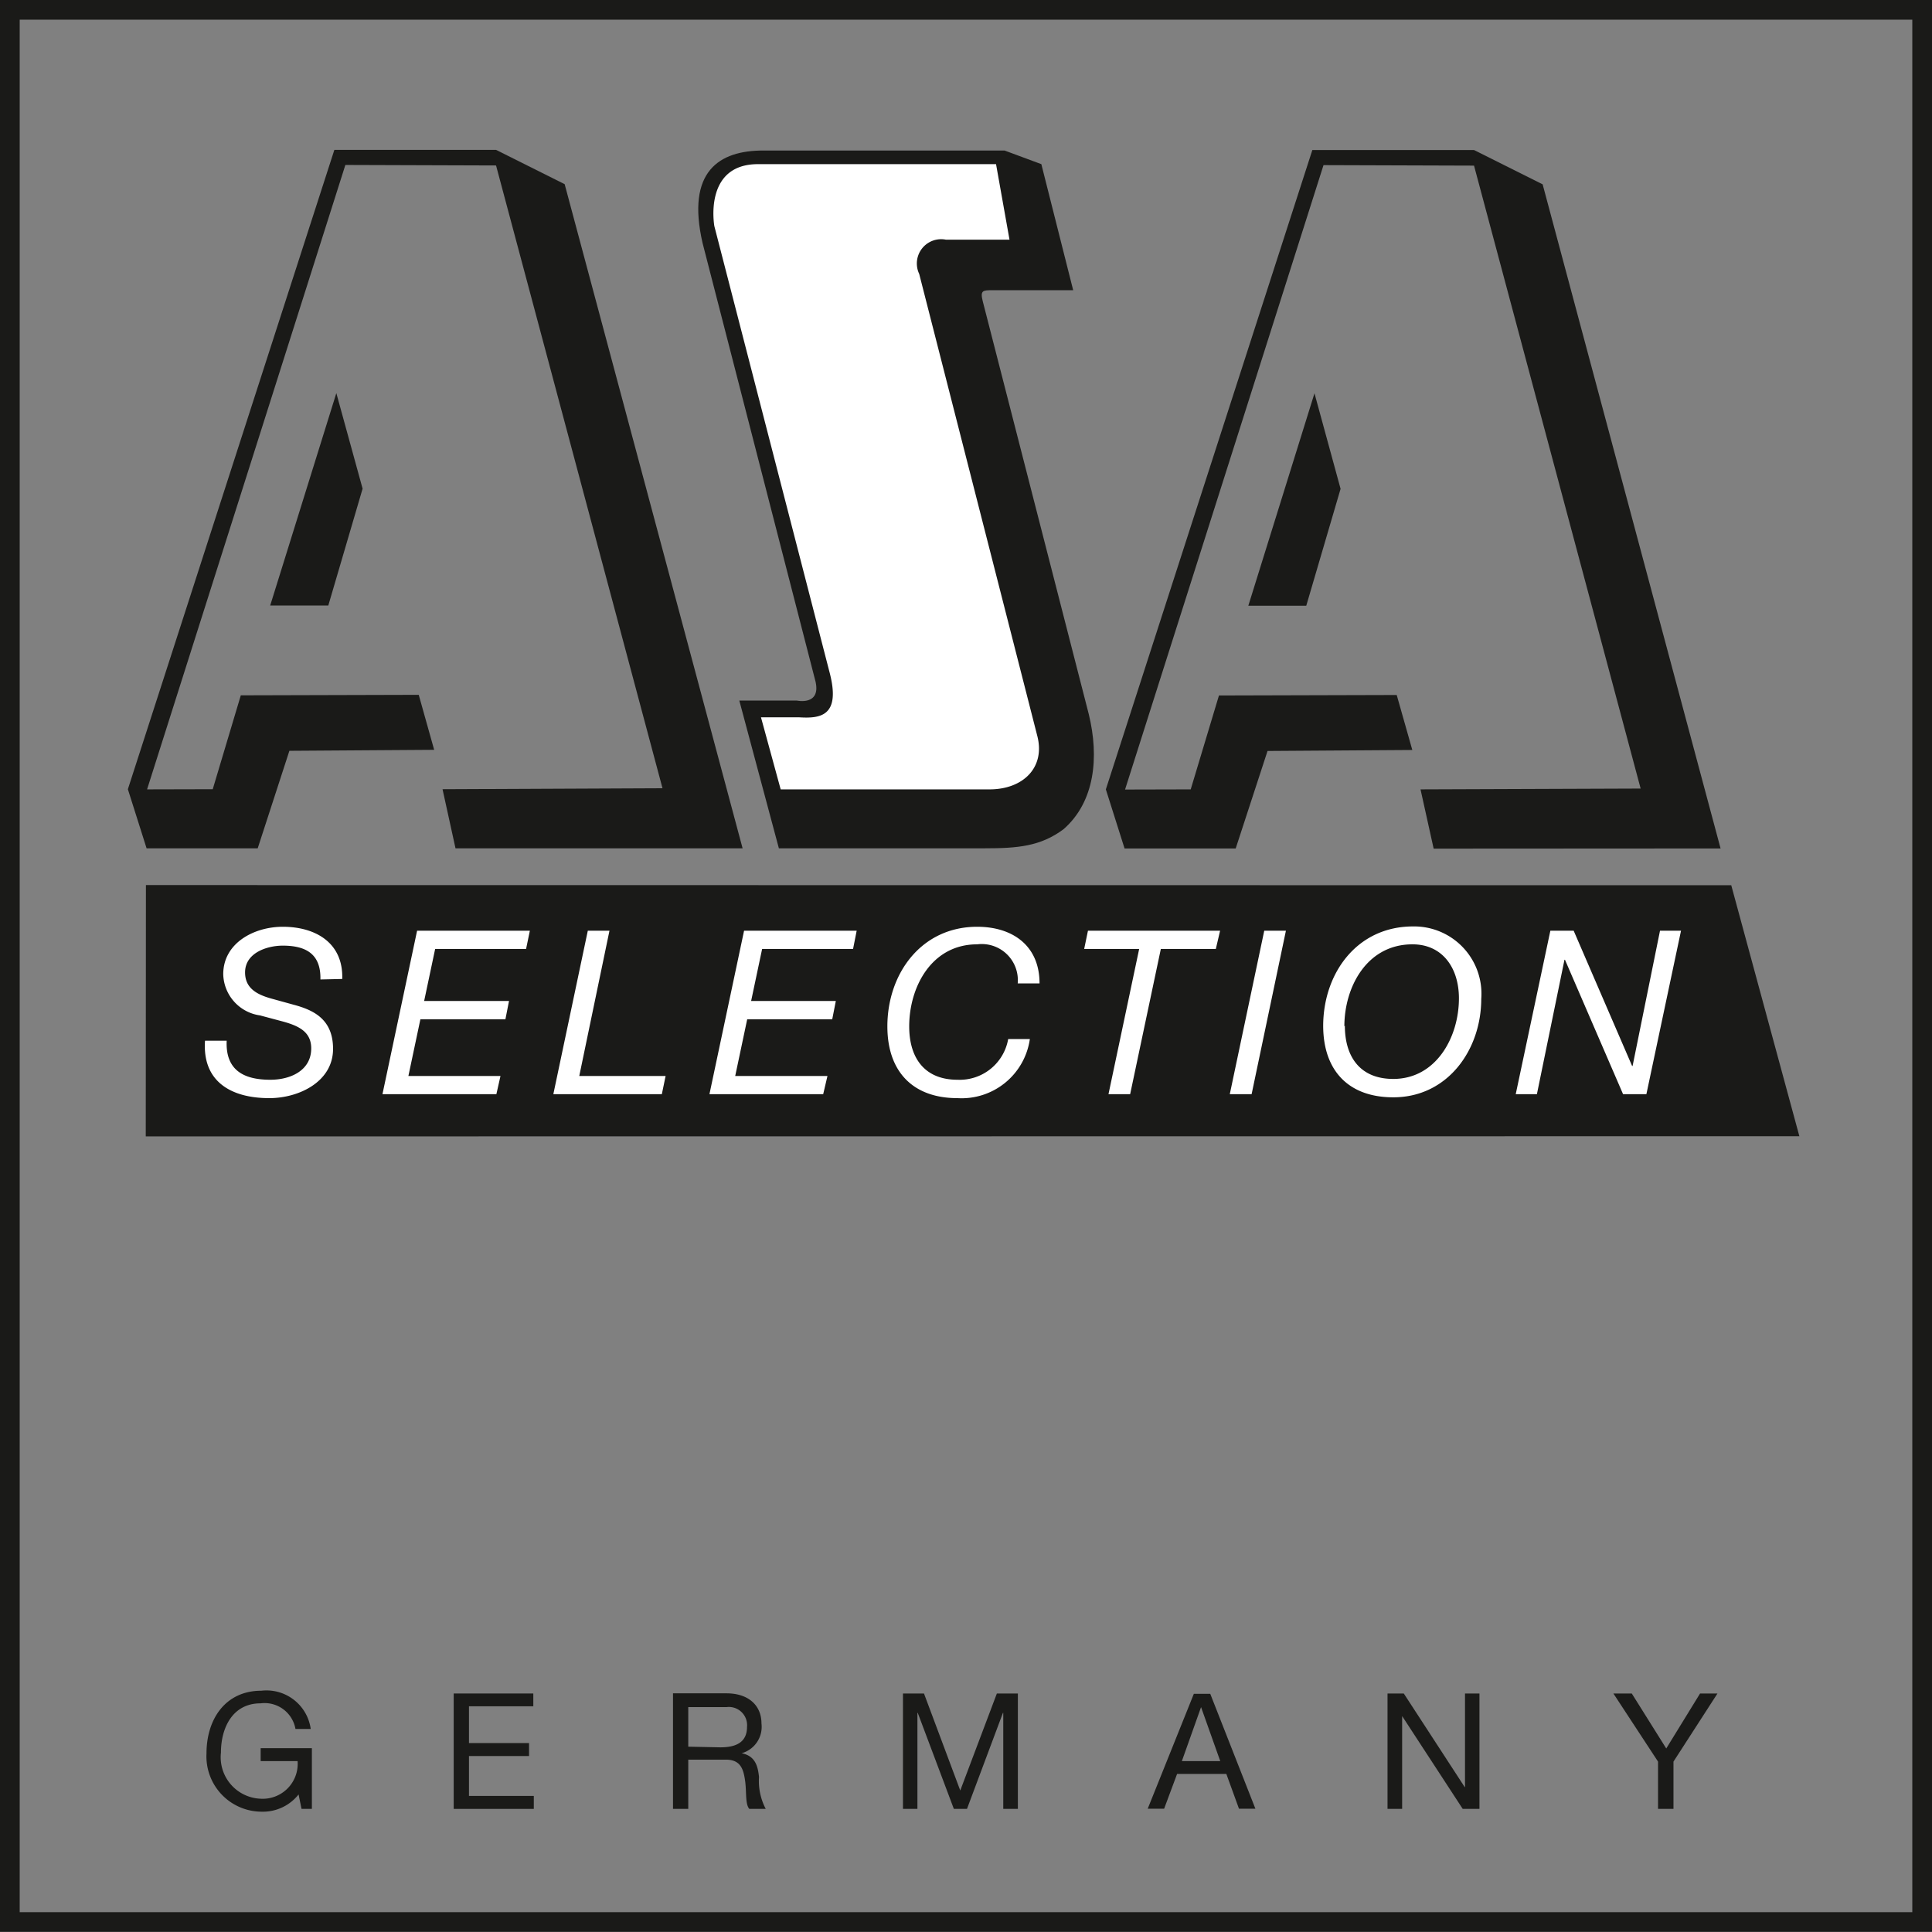 <?xml version="1.0" encoding="UTF-8"?> <svg xmlns:xlink="http://www.w3.org/1999/xlink" xmlns="http://www.w3.org/2000/svg" viewBox="0 0 117.7 117.69" width="117.7" height="117.69"><rect x="0" y="0" width="117.7" height="117.69" fill="#808080" stroke="none"/><defs><style>.a{fill:#1a1a18;}.b{fill:#fff;}</style></defs><title>asa-selection-logo</title><path class="a" d="M117.7,117.69H0V0H117.7ZM1.2,116.49H116.5V1.2H1.2Z"></path><path class="a" d="M63.44,10l1.94,7.68-4.92,0c-.57,0-.76,0-.59.67s6.46,25.16,6.46,25.16c.64,2.62.37,5.33-1.53,7C63.4,51.56,62,51.68,60,51.68H47.45l-2.41-9,3.51,0S50,43,49.69,41.55L42.8,14.8c-1-4.36,1-5.64,3.73-5.63H61.2Z"></path><polygon class="a" points="34.4 11.22 45.24 51.68 27.75 51.68 26.96 48.08 40.36 48.02 30.22 10.08 21.04 10.05 8.96 48.09 12.96 48.08 14.67 42.36 25.51 42.33 26.45 45.68 17.63 45.74 15.7 51.68 8.93 51.68 7.79 48.08 20.37 9.13 30.22 9.13 34.4 11.22"></polygon><polygon class="a" points="20 36.89 16.46 36.89 20.49 23.95 22.09 29.77 20 36.89"></polygon><polygon class="a" points="109.62 69.22 8.88 69.23 8.89 53.92 105.47 53.93 109.62 69.22"></polygon><path class="b" d="M61.5,14.6l-3.88,0A1.48,1.48,0,0,0,56,16.69l7.2,28.17c.48,1.91-.88,3.22-2.89,3.23H47.56l-1.2-4.39,2.32,0c1.23.07,2.6,0,1.84-2.81l-7-27.11S42.83,10,46.18,10h14.5Z"></path><polygon class="a" points="93.98 11.23 104.82 51.69 87.34 51.7 86.54 48.09 99.95 48.04 89.8 10.09 80.63 10.06 68.54 48.1 72.54 48.09 74.26 42.37 85.09 42.34 86.04 45.69 77.22 45.75 75.28 51.69 68.51 51.69 67.37 48.09 79.95 9.14 89.8 9.14 93.98 11.23"></polygon><polygon class="a" points="79.58 36.9 76.05 36.9 80.08 23.96 81.67 29.78 79.58 36.9"></polygon><path class="b" d="M20.85,59.64c.07-2.22-1.65-3.18-3.62-3.18-1.77,0-3.63,1-3.63,2.89a2.6,2.6,0,0,0,2.24,2.51l1.35.36c1,.27,1.77.63,1.77,1.65,0,1.34-1.25,1.91-2.49,1.91-1.62,0-2.74-.58-2.66-2.38H12.49c-.17,2.44,1.52,3.5,3.92,3.5,1.8,0,3.88-1,3.88-3,0-1.79-1.16-2.36-2.4-2.69l-1.34-.37c-.91-.25-1.62-.64-1.62-1.6,0-1.19,1.33-1.63,2.3-1.63,1.37,0,2.33.48,2.29,2.06Z"></path><polygon class="b" points="23.3 66.66 30.24 66.66 30.49 65.55 24.88 65.55 25.61 62.1 30.79 62.1 31.01 60.98 25.84 60.98 26.51 57.81 32.05 57.81 32.28 56.7 25.41 56.7 23.3 66.66"></polygon><polygon class="b" points="33.71 66.66 40.32 66.66 40.55 65.55 35.29 65.55 37.13 56.7 35.81 56.7 33.71 66.66"></polygon><polygon class="b" points="43.22 66.66 50.15 66.66 50.41 65.55 44.79 65.55 45.52 62.1 50.7 62.1 50.92 60.98 45.76 60.98 46.43 57.81 51.97 57.81 52.19 56.7 45.33 56.7 43.22 66.66"></polygon><path class="b" d="M61.42,63.3a3,3,0,0,1-3.09,2.48c-2,0-2.94-1.32-2.94-3.25,0-2.4,1.36-5,4.14-5A2.2,2.2,0,0,1,62,59.91h1.33c0-2.31-1.65-3.45-3.8-3.45-3.4,0-5.47,2.85-5.47,6.07,0,2.75,1.55,4.37,4.27,4.37a4.2,4.2,0,0,0,4.41-3.6Z"></path><polygon class="b" points="74.33 56.7 66.28 56.7 66.05 57.81 69.4 57.81 67.53 66.66 68.85 66.66 70.72 57.81 74.07 57.81 74.33 56.7"></polygon><polygon class="b" points="74.92 66.66 76.25 66.66 78.34 56.7 77.02 56.7 74.92 66.66"></polygon><path class="b" d="M81.9,62.53c0-2.4,1.37-5,4.15-5,1.84,0,2.83,1.45,2.83,3.29,0,2.37-1.39,4.91-4,4.91-2,0-2.95-1.32-2.95-3.25m-1.32,0c0,2.75,1.55,4.37,4.27,4.37,3.32,0,5.36-2.9,5.36-6a4.1,4.1,0,0,0-4.16-4.41c-3.41,0-5.47,2.85-5.47,6.07"></path><polygon class="b" points="92.34 66.66 93.63 66.66 95.31 58.47 95.34 58.47 98.88 66.66 100.3 66.66 102.41 56.7 101.13 56.7 99.46 64.94 99.43 64.94 95.87 56.7 94.45 56.7 92.34 66.66"></polygon><path class="a" d="M18.37,110.2H19v-3.7H15.88v.79h2.25a2.13,2.13,0,0,1-2.26,2.29,2.53,2.53,0,0,1-2.41-2.81c0-1.51.71-3,2.41-3A1.91,1.91,0,0,1,18,105.33h.93a2.72,2.72,0,0,0-3-2.33c-2.23,0-3.35,1.77-3.35,3.82a3.37,3.37,0,0,0,3.35,3.55,2.77,2.77,0,0,0,2.26-1.05Z"></path><polygon class="a" points="27.64 110.2 32.52 110.2 32.52 109.41 28.57 109.41 28.57 106.98 32.23 106.98 32.23 106.19 28.57 106.19 28.57 103.95 32.49 103.95 32.49 103.17 27.64 103.17 27.64 110.2"></polygon><path class="a" d="M41,110.2h.93v-3h2.29c.9,0,1.07.58,1.17,1.27s0,1.44.26,1.73h1a3.64,3.64,0,0,1-.41-1.94c-.07-.69-.24-1.29-1.06-1.45v0A1.67,1.67,0,0,0,46.39,105c0-1.12-.81-1.84-2.13-1.84H41Zm.93-3.79V104h2.33a1.11,1.11,0,0,1,1.25,1.2c0,1-.75,1.25-1.63,1.25Z"></path><polygon class="a" points="55.01 110.2 55.89 110.2 55.89 104.35 55.91 104.35 58.11 110.2 58.91 110.2 61.1 104.35 61.12 104.35 61.12 110.2 62.01 110.2 62.01 103.17 60.73 103.17 58.5 109.08 56.29 103.17 55.01 103.17 55.01 110.2"></polygon><path class="a" d="M73.17,104h0l1.17,3.29H72Zm-3.25,6.19h1l.79-2.12h3l.77,2.12h1l-2.75-7h-1Z"></path><polygon class="a" points="84.53 110.2 85.42 110.2 85.42 104.56 85.43 104.56 89.11 110.2 90.13 110.2 90.13 103.17 89.25 103.17 89.25 108.87 89.23 108.87 85.52 103.17 84.53 103.17 84.53 110.2"></polygon><polygon class="a" points="104.63 103.17 103.57 103.17 101.51 106.52 99.41 103.17 98.29 103.17 101.01 107.32 101.01 110.2 101.95 110.2 101.95 107.32 104.63 103.17"></polygon></svg> 